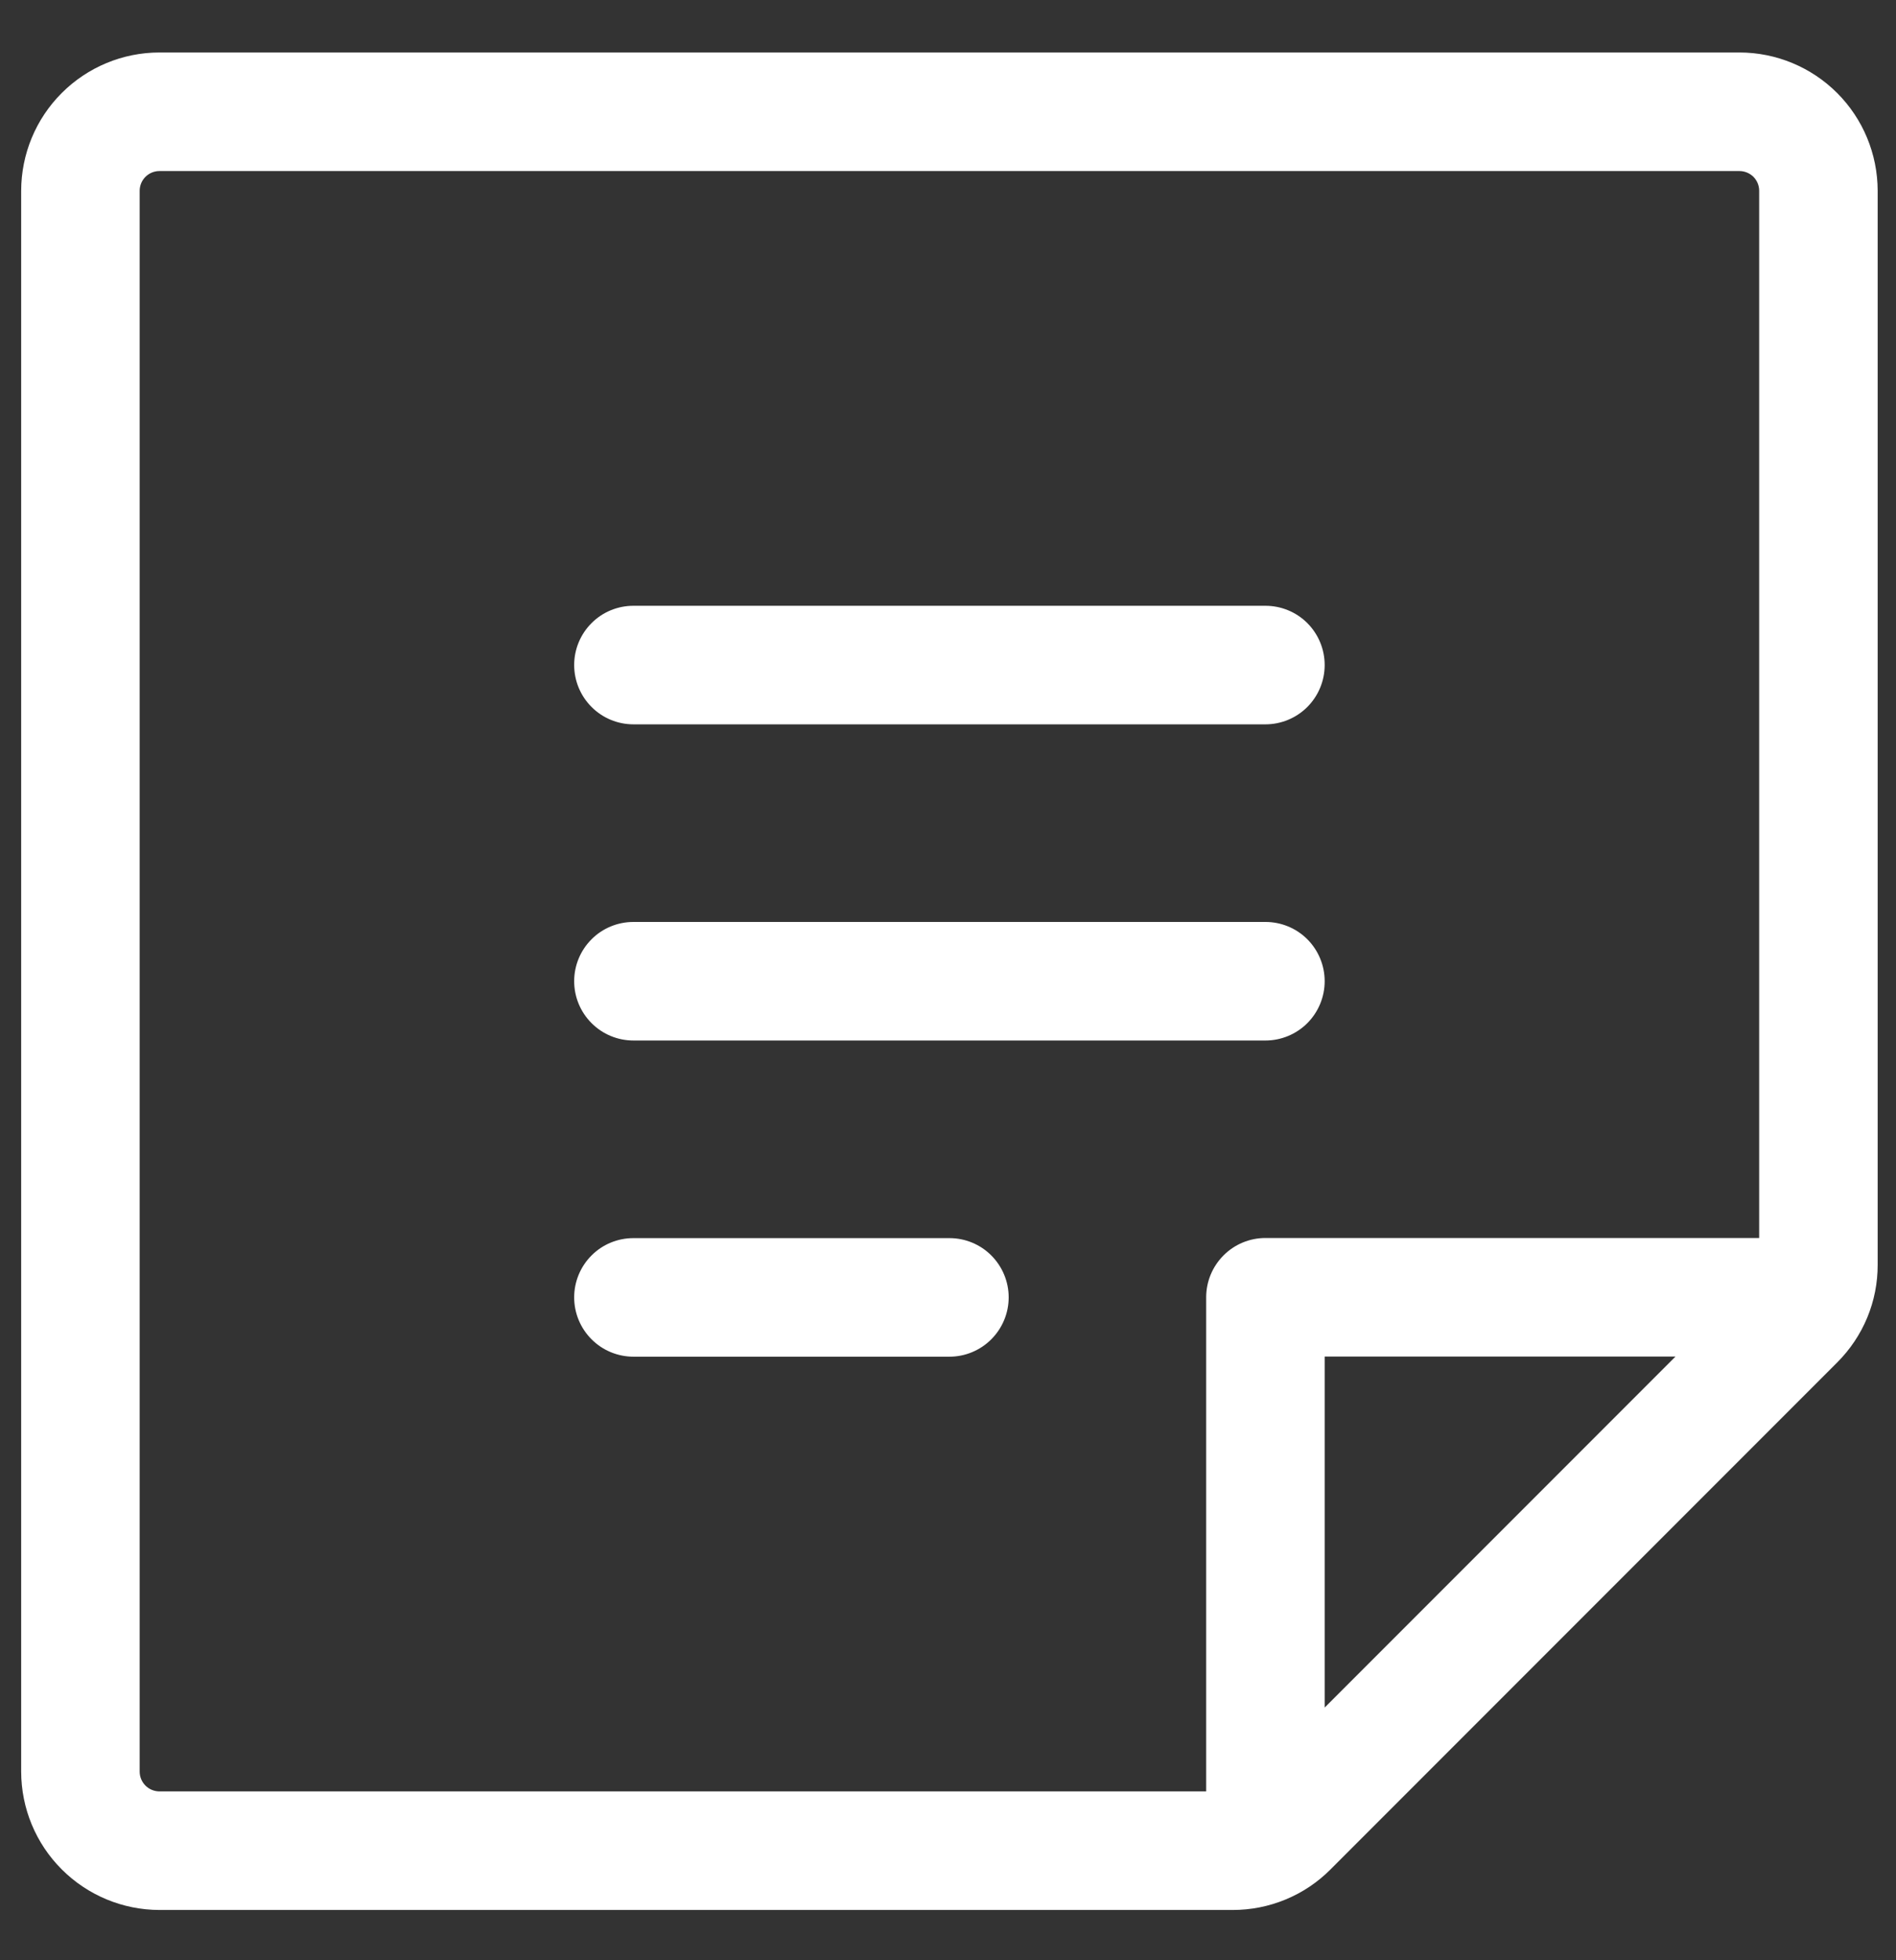 <svg width="30" height="31" viewBox="0 0 30 31" fill="none" xmlns="http://www.w3.org/2000/svg">
<rect x="0" y="0" width="30" height="31" fill="#333333" stroke="none"/>
<path d="M9.085 10.517C9.085 10.268 9.184 10.03 9.36 9.854C9.535 9.678 9.774 9.58 10.023 9.58H20.023C20.271 9.58 20.51 9.678 20.686 9.854C20.861 10.03 20.96 10.268 20.96 10.517C20.96 10.766 20.861 11.004 20.686 11.18C20.51 11.356 20.271 11.455 20.023 11.455H10.023C9.774 11.455 9.535 11.356 9.36 11.18C9.184 11.004 9.085 10.766 9.085 10.517ZM10.023 16.455H20.023C20.271 16.455 20.51 16.356 20.686 16.18C20.861 16.004 20.96 15.766 20.96 15.517C20.96 15.268 20.861 15.03 20.686 14.854C20.51 14.678 20.271 14.58 20.023 14.58H10.023C9.774 14.58 9.535 14.678 9.36 14.854C9.184 15.03 9.085 15.268 9.085 15.517C9.085 15.766 9.184 16.004 9.36 16.18C9.535 16.356 9.774 16.455 10.023 16.455ZM15.023 19.58H10.023C9.774 19.58 9.535 19.678 9.36 19.854C9.184 20.03 9.085 20.268 9.085 20.517C9.085 20.766 9.184 21.004 9.36 21.18C9.535 21.356 9.774 21.455 10.023 21.455H15.023C15.271 21.455 15.51 21.356 15.685 21.18C15.861 21.004 15.96 20.766 15.96 20.517C15.96 20.268 15.861 20.03 15.685 19.854C15.51 19.678 15.271 19.58 15.023 19.58ZM29.71 3.017V19.999C29.711 20.287 29.655 20.572 29.545 20.837C29.435 21.102 29.273 21.343 29.07 21.546L21.052 29.564C20.849 29.768 20.608 29.929 20.342 30.039C20.077 30.149 19.792 30.205 19.505 30.205H2.523C1.943 30.204 1.387 29.973 0.977 29.563C0.566 29.153 0.336 28.597 0.335 28.017V3.017C0.336 2.437 0.566 1.881 0.977 1.471C1.387 1.061 1.943 0.83 2.523 0.83H27.523C28.102 0.83 28.659 1.061 29.069 1.471C29.479 1.881 29.709 2.437 29.71 3.017ZM2.523 28.33H19.085V20.516C19.085 20.267 19.184 20.029 19.36 19.853C19.535 19.677 19.774 19.578 20.023 19.578H27.835V3.017C27.835 2.934 27.802 2.855 27.744 2.796C27.685 2.738 27.605 2.705 27.523 2.705H2.523C2.44 2.705 2.36 2.738 2.302 2.796C2.243 2.855 2.21 2.934 2.21 3.017V28.017C2.21 28.1 2.243 28.179 2.302 28.238C2.36 28.297 2.44 28.329 2.523 28.33ZM26.511 21.453H20.96V27.004L26.511 21.453Z" fill="white"/>
</svg>
